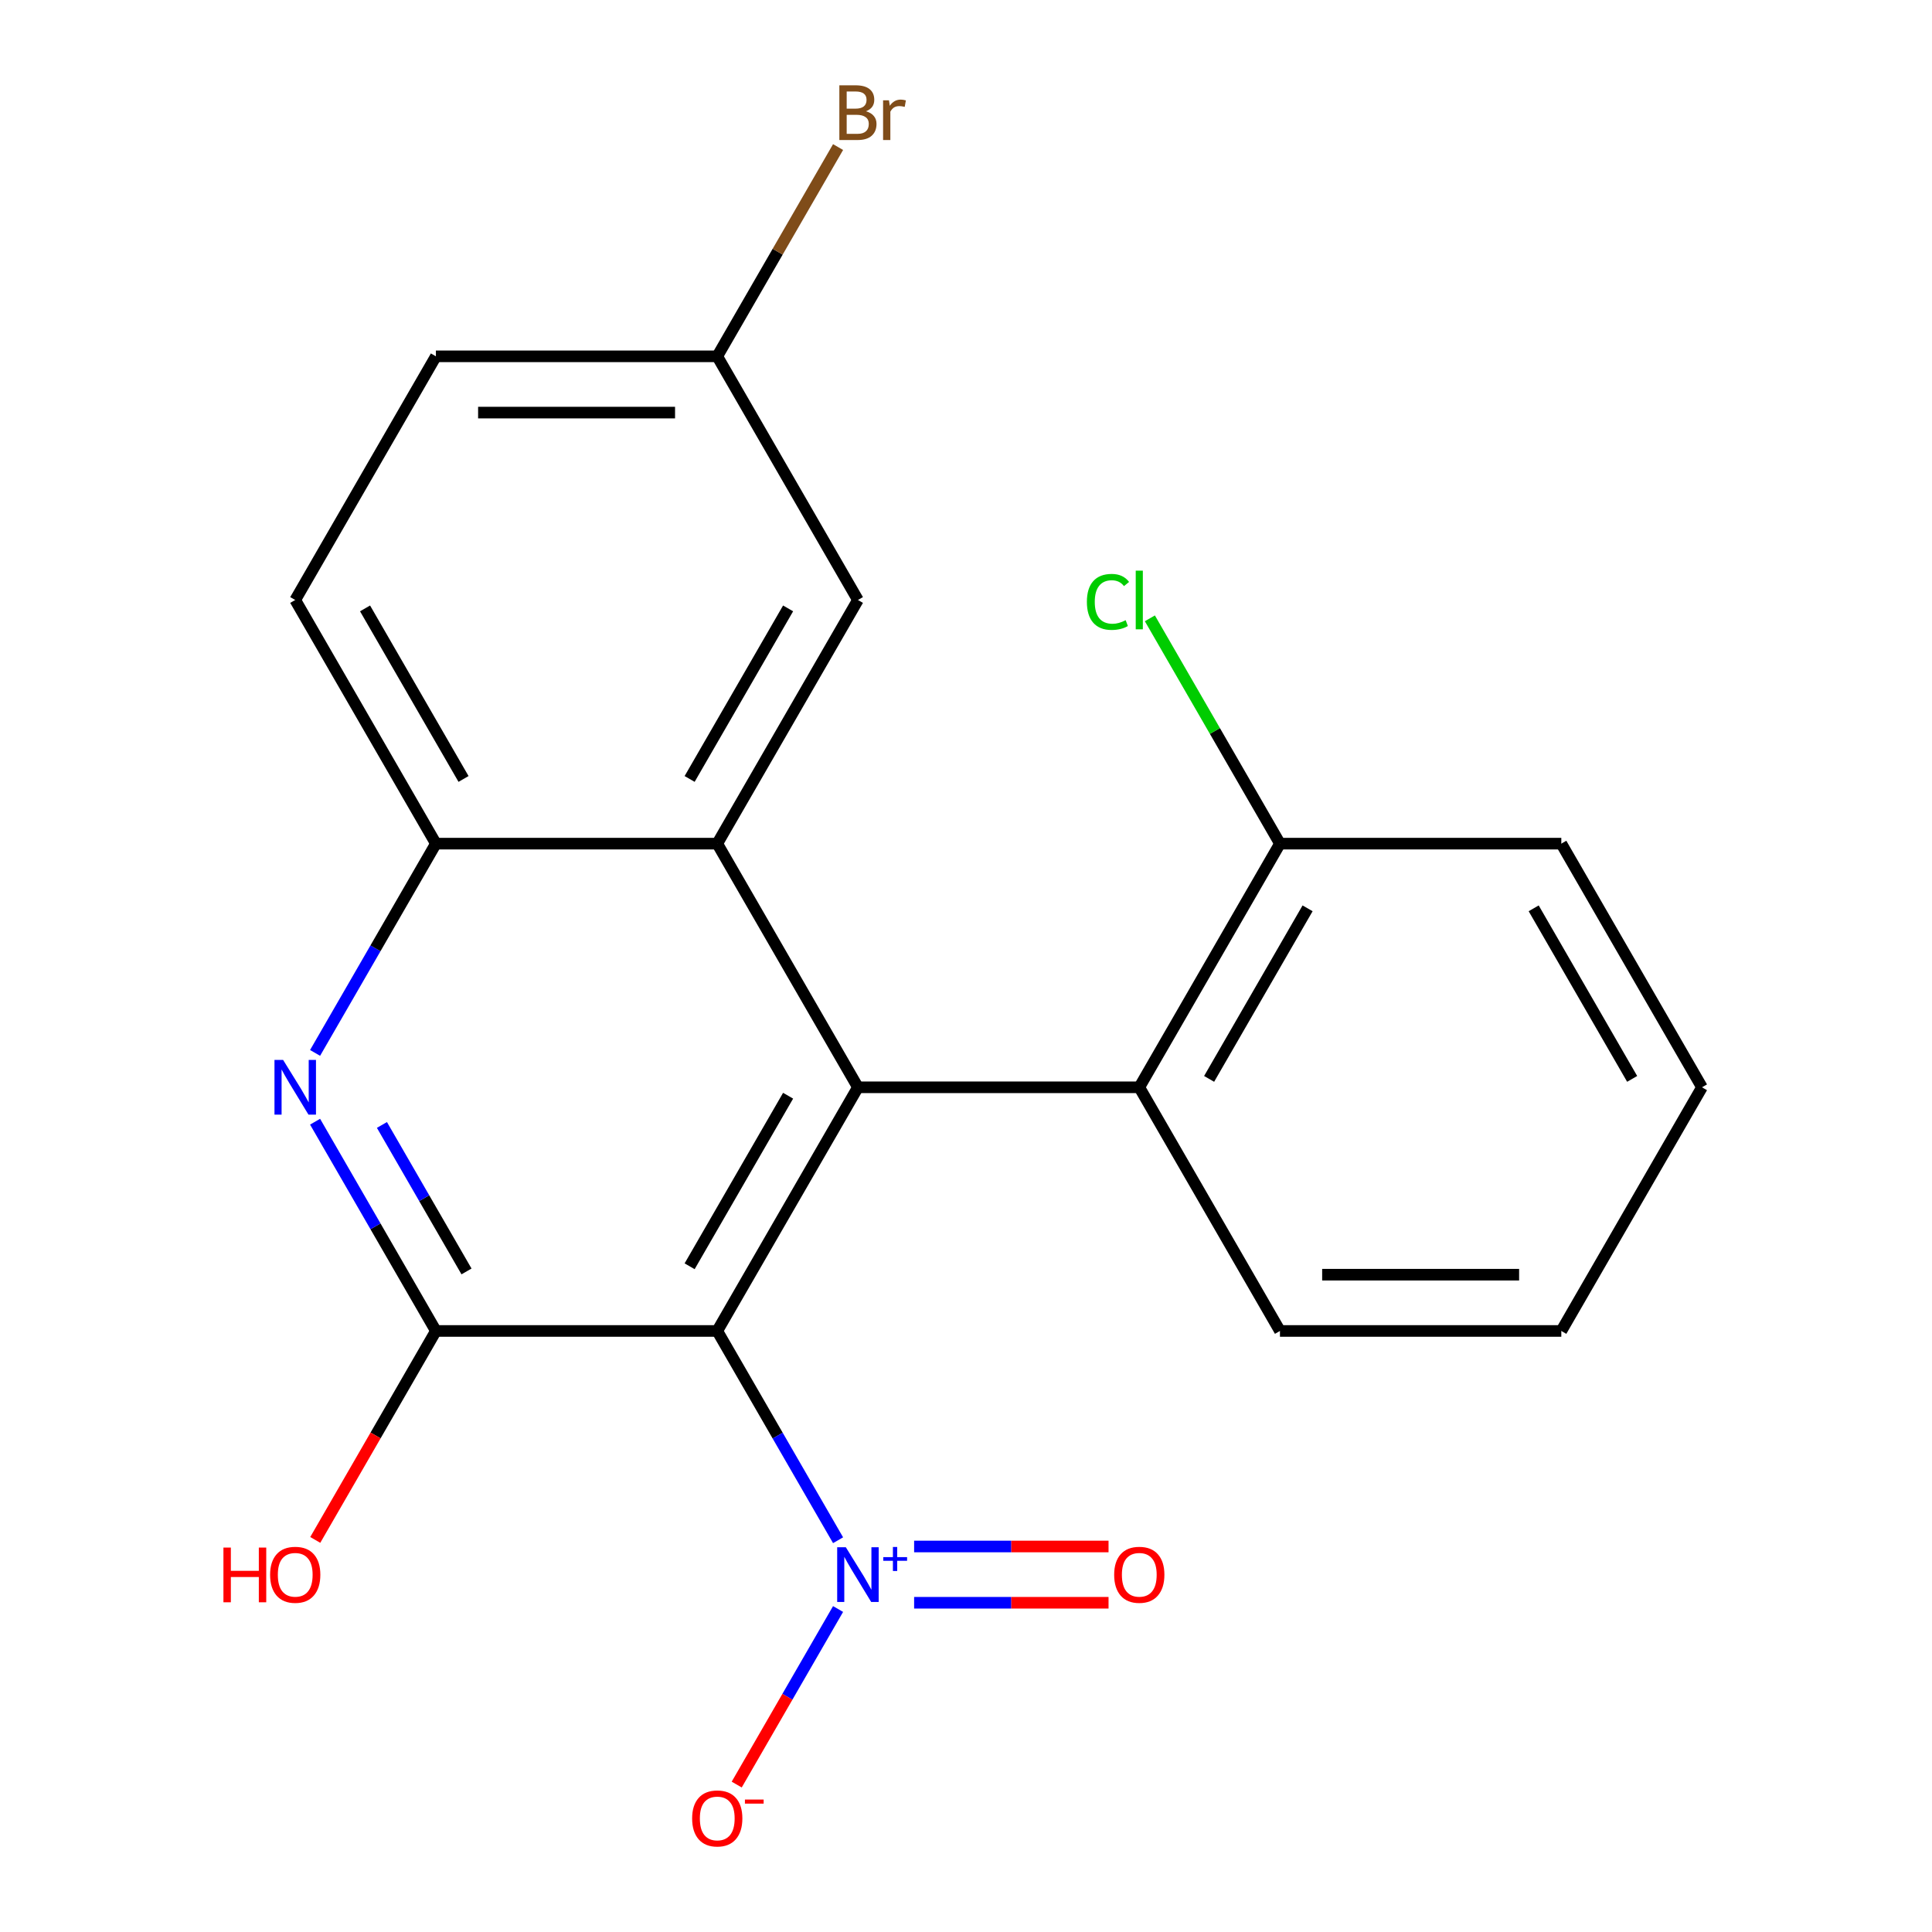 <?xml version='1.0' encoding='iso-8859-1'?>
<svg version='1.1' baseProfile='full'
              xmlns='http://www.w3.org/2000/svg'
                      xmlns:rdkit='http://www.rdkit.org/xml'
                      xmlns:xlink='http://www.w3.org/1999/xlink'
                  xml:space='preserve'
width='1000px' height='1000px' viewBox='0 0 1000 1000'>
<!-- END OF HEADER -->
<rect style='opacity:1.0;fill:#FFFFFF;stroke:none' width='1000' height='1000' x='0' y='0'> </rect>
<path class='bond-0' d='M 371.249,688.903 L 444.063,562.786' style='fill:none;fill-rule:evenodd;stroke:#000000;stroke-width:6px;stroke-linecap:butt;stroke-linejoin:miter;stroke-opacity:1' />
<path class='bond-0' d='M 356.948,655.423 L 407.918,567.141' style='fill:none;fill-rule:evenodd;stroke:#000000;stroke-width:6px;stroke-linecap:butt;stroke-linejoin:miter;stroke-opacity:1' />
<path class='bond-1' d='M 371.249,688.903 L 402.518,743.062' style='fill:none;fill-rule:evenodd;stroke:#000000;stroke-width:6px;stroke-linecap:butt;stroke-linejoin:miter;stroke-opacity:1' />
<path class='bond-1' d='M 402.518,743.062 L 433.786,797.22' style='fill:none;fill-rule:evenodd;stroke:#0000FF;stroke-width:6px;stroke-linecap:butt;stroke-linejoin:miter;stroke-opacity:1' />
<path class='bond-2' d='M 371.249,688.903 L 225.622,688.903' style='fill:none;fill-rule:evenodd;stroke:#000000;stroke-width:6px;stroke-linecap:butt;stroke-linejoin:miter;stroke-opacity:1' />
<path class='bond-3' d='M 444.063,562.786 L 371.249,436.669' style='fill:none;fill-rule:evenodd;stroke:#000000;stroke-width:6px;stroke-linecap:butt;stroke-linejoin:miter;stroke-opacity:1' />
<path class='bond-6' d='M 444.063,562.786 L 589.691,562.786' style='fill:none;fill-rule:evenodd;stroke:#000000;stroke-width:6px;stroke-linecap:butt;stroke-linejoin:miter;stroke-opacity:1' />
<path class='bond-7' d='M 433.786,832.822 L 407.554,878.256' style='fill:none;fill-rule:evenodd;stroke:#0000FF;stroke-width:6px;stroke-linecap:butt;stroke-linejoin:miter;stroke-opacity:1' />
<path class='bond-7' d='M 407.554,878.256 L 381.322,923.691' style='fill:none;fill-rule:evenodd;stroke:#FF0000;stroke-width:6px;stroke-linecap:butt;stroke-linejoin:miter;stroke-opacity:1' />
<path class='bond-8' d='M 473.149,829.584 L 523.463,829.584' style='fill:none;fill-rule:evenodd;stroke:#0000FF;stroke-width:6px;stroke-linecap:butt;stroke-linejoin:miter;stroke-opacity:1' />
<path class='bond-8' d='M 523.463,829.584 L 573.778,829.584' style='fill:none;fill-rule:evenodd;stroke:#FF0000;stroke-width:6px;stroke-linecap:butt;stroke-linejoin:miter;stroke-opacity:1' />
<path class='bond-8' d='M 473.149,800.458 L 523.463,800.458' style='fill:none;fill-rule:evenodd;stroke:#0000FF;stroke-width:6px;stroke-linecap:butt;stroke-linejoin:miter;stroke-opacity:1' />
<path class='bond-8' d='M 523.463,800.458 L 573.778,800.458' style='fill:none;fill-rule:evenodd;stroke:#FF0000;stroke-width:6px;stroke-linecap:butt;stroke-linejoin:miter;stroke-opacity:1' />
<path class='bond-4' d='M 225.622,688.903 L 194.353,634.745' style='fill:none;fill-rule:evenodd;stroke:#000000;stroke-width:6px;stroke-linecap:butt;stroke-linejoin:miter;stroke-opacity:1' />
<path class='bond-4' d='M 194.353,634.745 L 163.085,580.587' style='fill:none;fill-rule:evenodd;stroke:#0000FF;stroke-width:6px;stroke-linecap:butt;stroke-linejoin:miter;stroke-opacity:1' />
<path class='bond-4' d='M 241.465,658.093 L 219.577,620.182' style='fill:none;fill-rule:evenodd;stroke:#000000;stroke-width:6px;stroke-linecap:butt;stroke-linejoin:miter;stroke-opacity:1' />
<path class='bond-4' d='M 219.577,620.182 L 197.689,582.272' style='fill:none;fill-rule:evenodd;stroke:#0000FF;stroke-width:6px;stroke-linecap:butt;stroke-linejoin:miter;stroke-opacity:1' />
<path class='bond-12' d='M 225.622,688.903 L 194.4,742.982' style='fill:none;fill-rule:evenodd;stroke:#000000;stroke-width:6px;stroke-linecap:butt;stroke-linejoin:miter;stroke-opacity:1' />
<path class='bond-12' d='M 194.4,742.982 L 163.177,797.06' style='fill:none;fill-rule:evenodd;stroke:#FF0000;stroke-width:6px;stroke-linecap:butt;stroke-linejoin:miter;stroke-opacity:1' />
<path class='bond-9' d='M 371.249,436.669 L 444.063,310.551' style='fill:none;fill-rule:evenodd;stroke:#000000;stroke-width:6px;stroke-linecap:butt;stroke-linejoin:miter;stroke-opacity:1' />
<path class='bond-9' d='M 356.948,403.188 L 407.918,314.906' style='fill:none;fill-rule:evenodd;stroke:#000000;stroke-width:6px;stroke-linecap:butt;stroke-linejoin:miter;stroke-opacity:1' />
<path class='bond-21' d='M 371.249,436.669 L 225.622,436.669' style='fill:none;fill-rule:evenodd;stroke:#000000;stroke-width:6px;stroke-linecap:butt;stroke-linejoin:miter;stroke-opacity:1' />
<path class='bond-5' d='M 163.085,544.985 L 194.353,490.827' style='fill:none;fill-rule:evenodd;stroke:#0000FF;stroke-width:6px;stroke-linecap:butt;stroke-linejoin:miter;stroke-opacity:1' />
<path class='bond-5' d='M 194.353,490.827 L 225.622,436.669' style='fill:none;fill-rule:evenodd;stroke:#000000;stroke-width:6px;stroke-linecap:butt;stroke-linejoin:miter;stroke-opacity:1' />
<path class='bond-11' d='M 225.622,436.669 L 152.808,310.551' style='fill:none;fill-rule:evenodd;stroke:#000000;stroke-width:6px;stroke-linecap:butt;stroke-linejoin:miter;stroke-opacity:1' />
<path class='bond-11' d='M 239.923,403.188 L 188.953,314.906' style='fill:none;fill-rule:evenodd;stroke:#000000;stroke-width:6px;stroke-linecap:butt;stroke-linejoin:miter;stroke-opacity:1' />
<path class='bond-10' d='M 589.691,562.786 L 662.505,436.669' style='fill:none;fill-rule:evenodd;stroke:#000000;stroke-width:6px;stroke-linecap:butt;stroke-linejoin:miter;stroke-opacity:1' />
<path class='bond-10' d='M 625.837,558.431 L 676.806,470.149' style='fill:none;fill-rule:evenodd;stroke:#000000;stroke-width:6px;stroke-linecap:butt;stroke-linejoin:miter;stroke-opacity:1' />
<path class='bond-17' d='M 589.691,562.786 L 662.505,688.903' style='fill:none;fill-rule:evenodd;stroke:#000000;stroke-width:6px;stroke-linecap:butt;stroke-linejoin:miter;stroke-opacity:1' />
<path class='bond-13' d='M 444.063,310.551 L 371.249,184.434' style='fill:none;fill-rule:evenodd;stroke:#000000;stroke-width:6px;stroke-linecap:butt;stroke-linejoin:miter;stroke-opacity:1' />
<path class='bond-14' d='M 662.505,436.669 L 628.838,378.357' style='fill:none;fill-rule:evenodd;stroke:#000000;stroke-width:6px;stroke-linecap:butt;stroke-linejoin:miter;stroke-opacity:1' />
<path class='bond-14' d='M 628.838,378.357 L 595.172,320.044' style='fill:none;fill-rule:evenodd;stroke:#00CC00;stroke-width:6px;stroke-linecap:butt;stroke-linejoin:miter;stroke-opacity:1' />
<path class='bond-18' d='M 662.505,436.669 L 808.133,436.669' style='fill:none;fill-rule:evenodd;stroke:#000000;stroke-width:6px;stroke-linecap:butt;stroke-linejoin:miter;stroke-opacity:1' />
<path class='bond-15' d='M 152.808,310.551 L 225.622,184.434' style='fill:none;fill-rule:evenodd;stroke:#000000;stroke-width:6px;stroke-linecap:butt;stroke-linejoin:miter;stroke-opacity:1' />
<path class='bond-16' d='M 371.249,184.434 L 402.518,130.276' style='fill:none;fill-rule:evenodd;stroke:#000000;stroke-width:6px;stroke-linecap:butt;stroke-linejoin:miter;stroke-opacity:1' />
<path class='bond-16' d='M 402.518,130.276 L 433.786,76.118' style='fill:none;fill-rule:evenodd;stroke:#7F4C19;stroke-width:6px;stroke-linecap:butt;stroke-linejoin:miter;stroke-opacity:1' />
<path class='bond-22' d='M 371.249,184.434 L 225.622,184.434' style='fill:none;fill-rule:evenodd;stroke:#000000;stroke-width:6px;stroke-linecap:butt;stroke-linejoin:miter;stroke-opacity:1' />
<path class='bond-22' d='M 349.405,213.56 L 247.466,213.56' style='fill:none;fill-rule:evenodd;stroke:#000000;stroke-width:6px;stroke-linecap:butt;stroke-linejoin:miter;stroke-opacity:1' />
<path class='bond-19' d='M 662.505,688.903 L 808.133,688.903' style='fill:none;fill-rule:evenodd;stroke:#000000;stroke-width:6px;stroke-linecap:butt;stroke-linejoin:miter;stroke-opacity:1' />
<path class='bond-19' d='M 684.349,659.778 L 786.289,659.778' style='fill:none;fill-rule:evenodd;stroke:#000000;stroke-width:6px;stroke-linecap:butt;stroke-linejoin:miter;stroke-opacity:1' />
<path class='bond-23' d='M 808.133,436.669 L 880.947,562.786' style='fill:none;fill-rule:evenodd;stroke:#000000;stroke-width:6px;stroke-linecap:butt;stroke-linejoin:miter;stroke-opacity:1' />
<path class='bond-23' d='M 793.831,470.149 L 844.801,558.431' style='fill:none;fill-rule:evenodd;stroke:#000000;stroke-width:6px;stroke-linecap:butt;stroke-linejoin:miter;stroke-opacity:1' />
<path class='bond-20' d='M 808.133,688.903 L 880.947,562.786' style='fill:none;fill-rule:evenodd;stroke:#000000;stroke-width:6px;stroke-linecap:butt;stroke-linejoin:miter;stroke-opacity:1' />
<path  class='atom-2' d='M 437.803 800.861
L 447.083 815.861
Q 448.003 817.341, 449.483 820.021
Q 450.963 822.701, 451.043 822.861
L 451.043 800.861
L 454.803 800.861
L 454.803 829.181
L 450.923 829.181
L 440.963 812.781
Q 439.803 810.861, 438.563 808.661
Q 437.363 806.461, 437.003 805.781
L 437.003 829.181
L 433.323 829.181
L 433.323 800.861
L 437.803 800.861
' fill='#0000FF'/>
<path  class='atom-2' d='M 457.179 805.966
L 462.169 805.966
L 462.169 800.712
L 464.387 800.712
L 464.387 805.966
L 469.508 805.966
L 469.508 807.866
L 464.387 807.866
L 464.387 813.146
L 462.169 813.146
L 462.169 807.866
L 457.179 807.866
L 457.179 805.966
' fill='#0000FF'/>
<path  class='atom-5' d='M 146.548 548.626
L 155.828 563.626
Q 156.748 565.106, 158.228 567.786
Q 159.708 570.466, 159.788 570.626
L 159.788 548.626
L 163.548 548.626
L 163.548 576.946
L 159.668 576.946
L 149.708 560.546
Q 148.548 558.626, 147.308 556.426
Q 146.108 554.226, 145.748 553.546
L 145.748 576.946
L 142.068 576.946
L 142.068 548.626
L 146.548 548.626
' fill='#0000FF'/>
<path  class='atom-8' d='M 358.249 941.218
Q 358.249 934.418, 361.609 930.618
Q 364.969 926.818, 371.249 926.818
Q 377.529 926.818, 380.889 930.618
Q 384.249 934.418, 384.249 941.218
Q 384.249 948.098, 380.849 952.018
Q 377.449 955.898, 371.249 955.898
Q 365.009 955.898, 361.609 952.018
Q 358.249 948.138, 358.249 941.218
M 371.249 952.698
Q 375.569 952.698, 377.889 949.818
Q 380.249 946.898, 380.249 941.218
Q 380.249 935.658, 377.889 932.858
Q 375.569 930.018, 371.249 930.018
Q 366.929 930.018, 364.569 932.818
Q 362.249 935.618, 362.249 941.218
Q 362.249 946.938, 364.569 949.818
Q 366.929 952.698, 371.249 952.698
' fill='#FF0000'/>
<path  class='atom-8' d='M 385.569 931.441
L 395.258 931.441
L 395.258 933.553
L 385.569 933.553
L 385.569 931.441
' fill='#FF0000'/>
<path  class='atom-9' d='M 576.691 815.101
Q 576.691 808.301, 580.051 804.501
Q 583.411 800.701, 589.691 800.701
Q 595.971 800.701, 599.331 804.501
Q 602.691 808.301, 602.691 815.101
Q 602.691 821.981, 599.291 825.901
Q 595.891 829.781, 589.691 829.781
Q 583.451 829.781, 580.051 825.901
Q 576.691 822.021, 576.691 815.101
M 589.691 826.581
Q 594.011 826.581, 596.331 823.701
Q 598.691 820.781, 598.691 815.101
Q 598.691 809.541, 596.331 806.741
Q 594.011 803.901, 589.691 803.901
Q 585.371 803.901, 583.011 806.701
Q 580.691 809.501, 580.691 815.101
Q 580.691 820.821, 583.011 823.701
Q 585.371 826.581, 589.691 826.581
' fill='#FF0000'/>
<path  class='atom-13' d='M 115.648 801.021
L 119.488 801.021
L 119.488 813.061
L 133.968 813.061
L 133.968 801.021
L 137.808 801.021
L 137.808 829.341
L 133.968 829.341
L 133.968 816.261
L 119.488 816.261
L 119.488 829.341
L 115.648 829.341
L 115.648 801.021
' fill='#FF0000'/>
<path  class='atom-13' d='M 139.808 815.101
Q 139.808 808.301, 143.168 804.501
Q 146.528 800.701, 152.808 800.701
Q 159.088 800.701, 162.448 804.501
Q 165.808 808.301, 165.808 815.101
Q 165.808 821.981, 162.408 825.901
Q 159.008 829.781, 152.808 829.781
Q 146.568 829.781, 143.168 825.901
Q 139.808 822.021, 139.808 815.101
M 152.808 826.581
Q 157.128 826.581, 159.448 823.701
Q 161.808 820.781, 161.808 815.101
Q 161.808 809.541, 159.448 806.741
Q 157.128 803.901, 152.808 803.901
Q 148.488 803.901, 146.128 806.701
Q 143.808 809.501, 143.808 815.101
Q 143.808 820.821, 146.128 823.701
Q 148.488 826.581, 152.808 826.581
' fill='#FF0000'/>
<path  class='atom-15' d='M 562.571 311.531
Q 562.571 304.491, 565.851 300.811
Q 569.171 297.091, 575.451 297.091
Q 581.291 297.091, 584.411 301.211
L 581.771 303.371
Q 579.491 300.371, 575.451 300.371
Q 571.171 300.371, 568.891 303.251
Q 566.651 306.091, 566.651 311.531
Q 566.651 317.131, 568.971 320.011
Q 571.331 322.891, 575.891 322.891
Q 579.011 322.891, 582.651 321.011
L 583.771 324.011
Q 582.291 324.971, 580.051 325.531
Q 577.811 326.091, 575.331 326.091
Q 569.171 326.091, 565.851 322.331
Q 562.571 318.571, 562.571 311.531
' fill='#00CC00'/>
<path  class='atom-15' d='M 587.851 295.371
L 591.531 295.371
L 591.531 325.731
L 587.851 325.731
L 587.851 295.371
' fill='#00CC00'/>
<path  class='atom-17' d='M 448.203 57.597
Q 450.923 58.357, 452.283 60.037
Q 453.683 61.677, 453.683 64.117
Q 453.683 68.037, 451.163 70.277
Q 448.683 72.477, 443.963 72.477
L 434.443 72.477
L 434.443 44.157
L 442.803 44.157
Q 447.643 44.157, 450.083 46.117
Q 452.523 48.077, 452.523 51.677
Q 452.523 55.957, 448.203 57.597
M 438.243 47.357
L 438.243 56.237
L 442.803 56.237
Q 445.603 56.237, 447.043 55.117
Q 448.523 53.957, 448.523 51.677
Q 448.523 47.357, 442.803 47.357
L 438.243 47.357
M 443.963 69.277
Q 446.723 69.277, 448.203 67.957
Q 449.683 66.637, 449.683 64.117
Q 449.683 61.797, 448.043 60.637
Q 446.443 59.437, 443.363 59.437
L 438.243 59.437
L 438.243 69.277
L 443.963 69.277
' fill='#7F4C19'/>
<path  class='atom-17' d='M 460.123 51.917
L 460.563 54.757
Q 462.723 51.557, 466.243 51.557
Q 467.363 51.557, 468.883 51.957
L 468.283 55.317
Q 466.563 54.917, 465.603 54.917
Q 463.923 54.917, 462.803 55.597
Q 461.723 56.237, 460.843 57.797
L 460.843 72.477
L 457.083 72.477
L 457.083 51.917
L 460.123 51.917
' fill='#7F4C19'/>
</svg>
